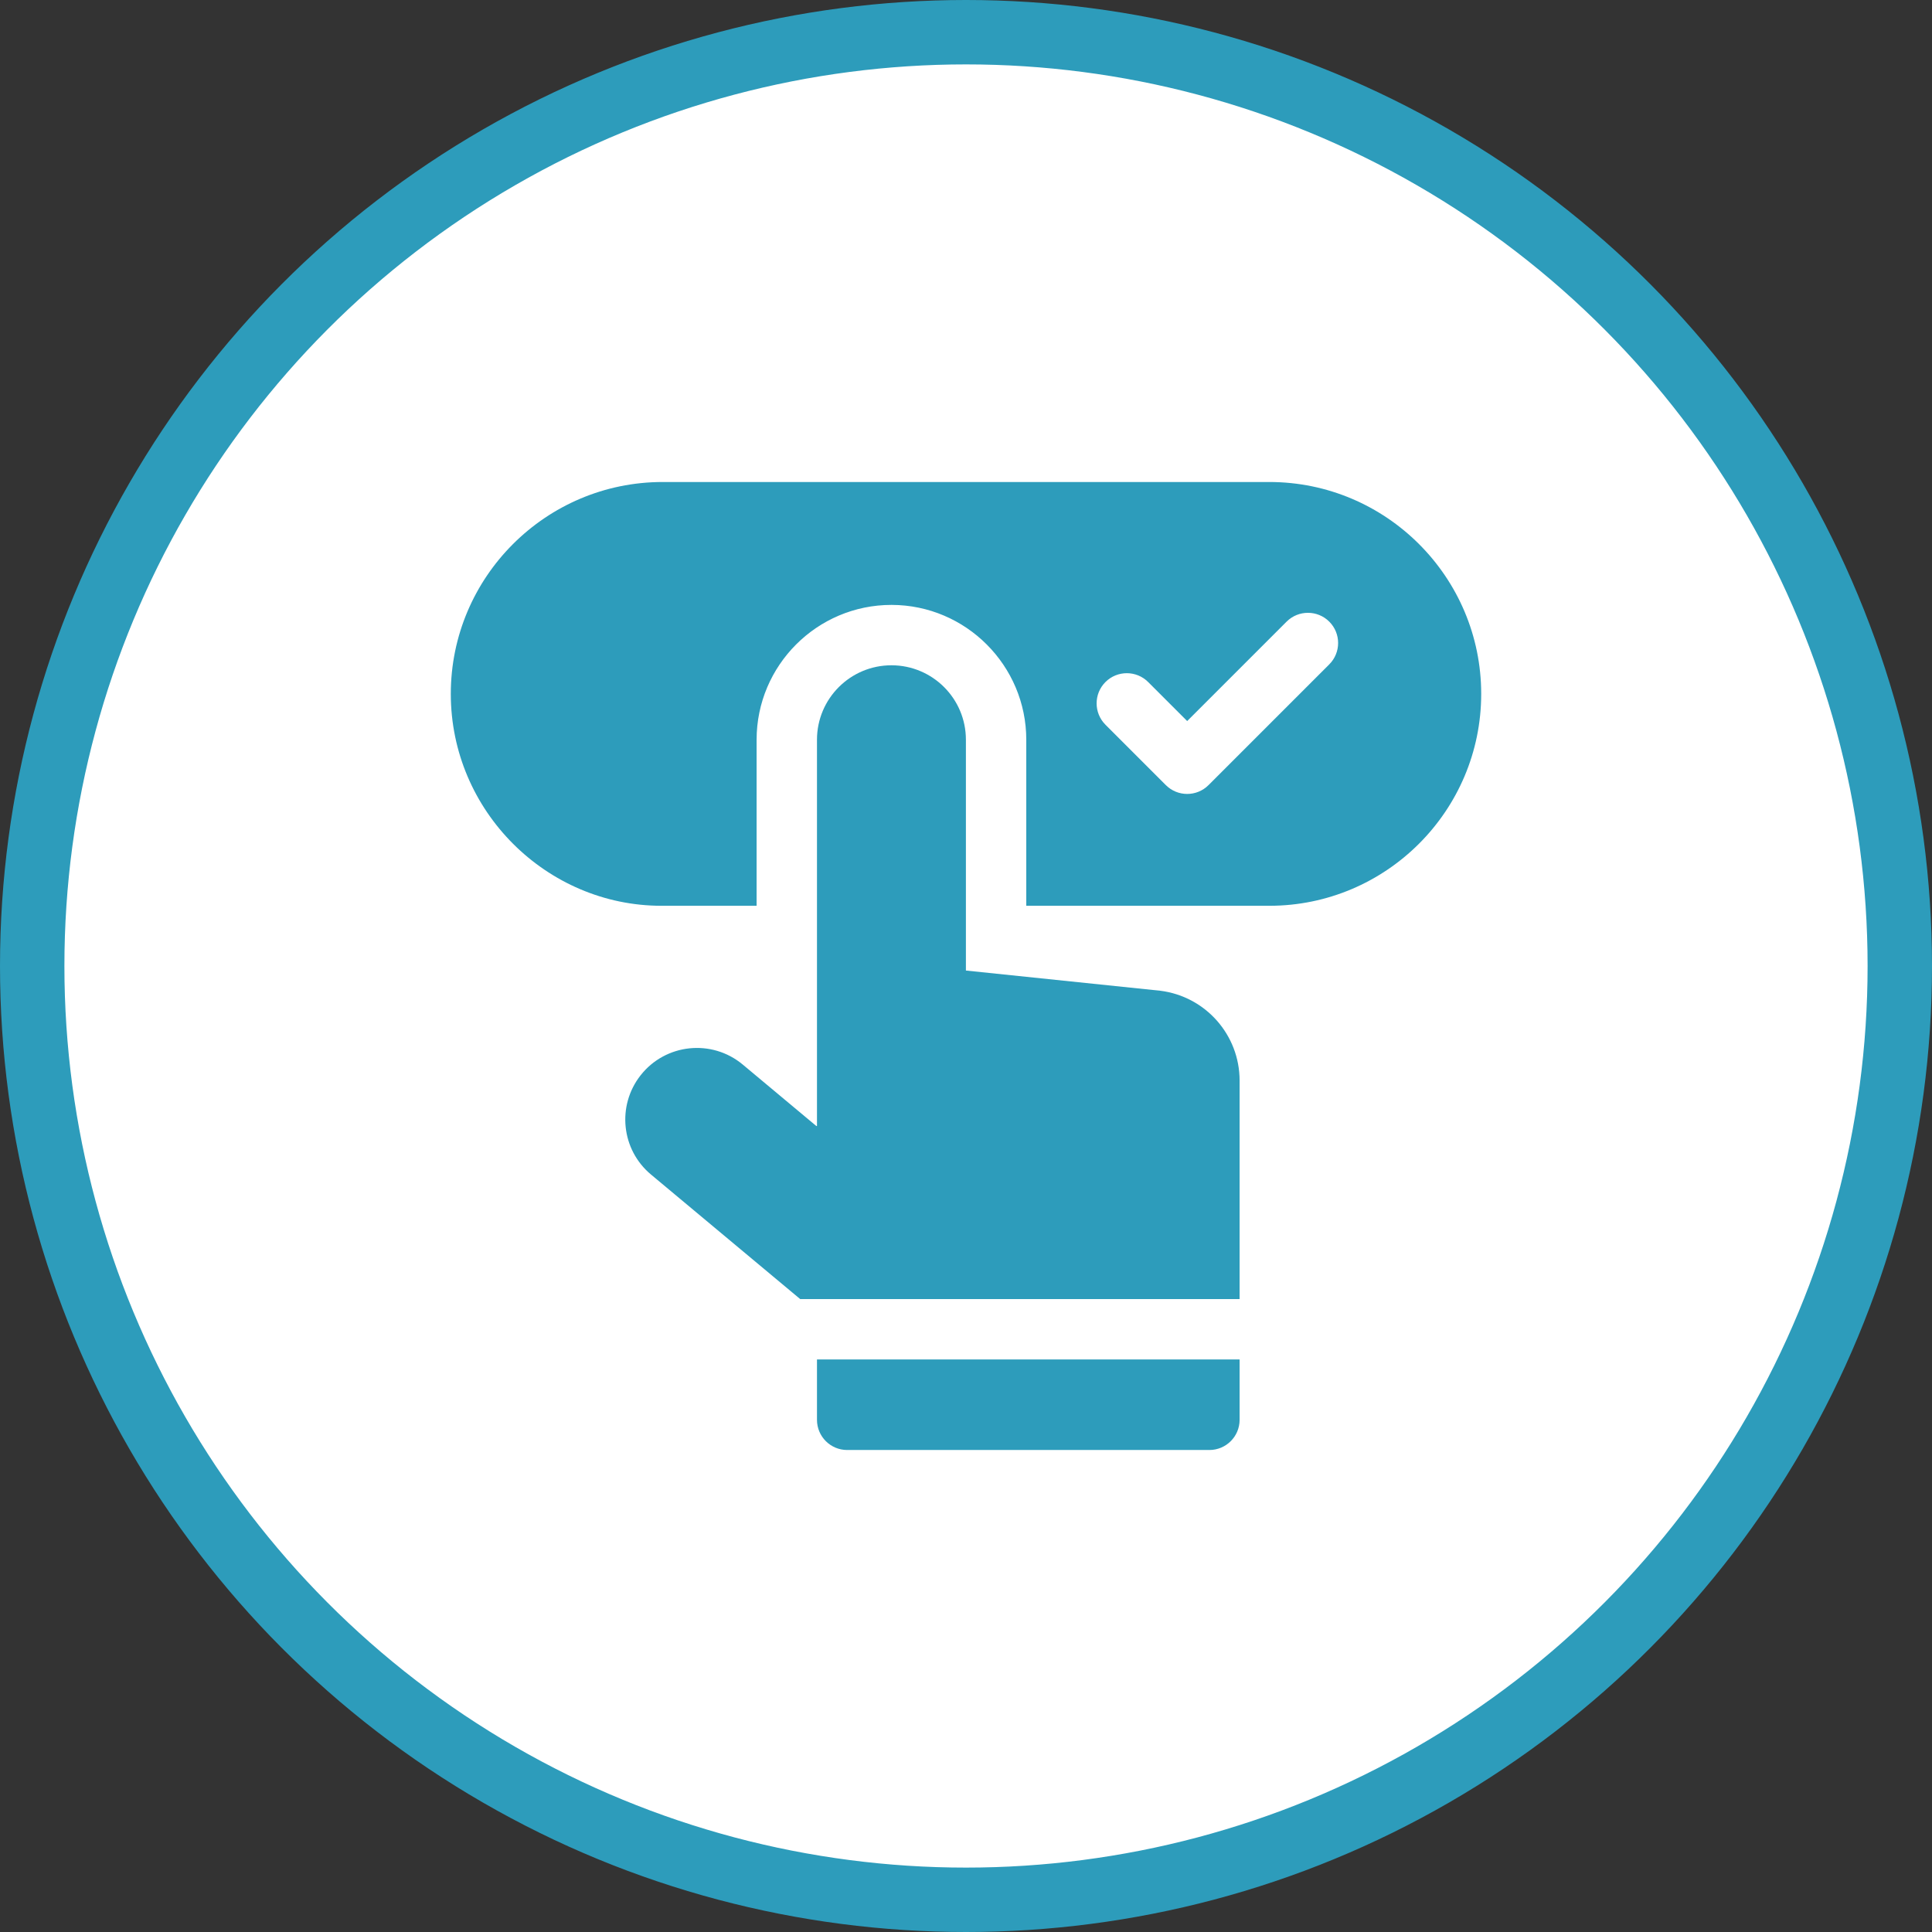 <svg xmlns="http://www.w3.org/2000/svg" width="60" height="60" viewBox="0 0 60 60" fill="none"><rect x="0" y="0" width="60" height="60" fill="#333333" stroke="none"/><circle cx="30" cy="30" r="29" fill="white" stroke="#2D9CBB" stroke-width="2"></circle><path d="M39.42 14.969H20.581C16.952 14.969 14 17.921 14 21.549C14 25.195 16.983 28.13 20.541 28.13H23.497V22.974C23.497 20.665 25.375 18.786 27.684 18.786H27.693C29.997 18.791 31.872 20.67 31.872 22.974V28.13H39.42C43.048 28.13 46 25.178 46 21.549C46 17.921 43.048 14.969 39.42 14.969ZM41.282 20.632L37.532 24.382C37.166 24.748 36.572 24.748 36.206 24.382L34.331 22.507C33.965 22.14 33.965 21.547 34.331 21.181C34.697 20.815 35.291 20.815 35.657 21.181L36.869 22.393L39.956 19.306C40.322 18.94 40.916 18.94 41.282 19.306C41.648 19.672 41.648 20.266 41.282 20.632Z" fill="#2D9CBB"></path><path d="M36.032 30.768L29.997 30.141V22.974C29.997 21.698 28.965 20.664 27.689 20.661C26.41 20.659 25.372 21.695 25.372 22.974V34.969H25.351L23.068 33.062C22.105 32.258 20.669 32.409 19.894 33.395C19.151 34.341 19.294 35.707 20.218 36.477L24.851 40.344H38.497V33.559C38.497 32.14 37.44 30.944 36.032 30.768Z" fill="#2D9CBB"></path><path d="M25.372 44.094C25.372 44.611 25.792 45.031 26.309 45.031H37.559C38.077 45.031 38.497 44.611 38.497 44.094V42.219H25.372V44.094Z" fill="#2D9CBB"></path></svg>